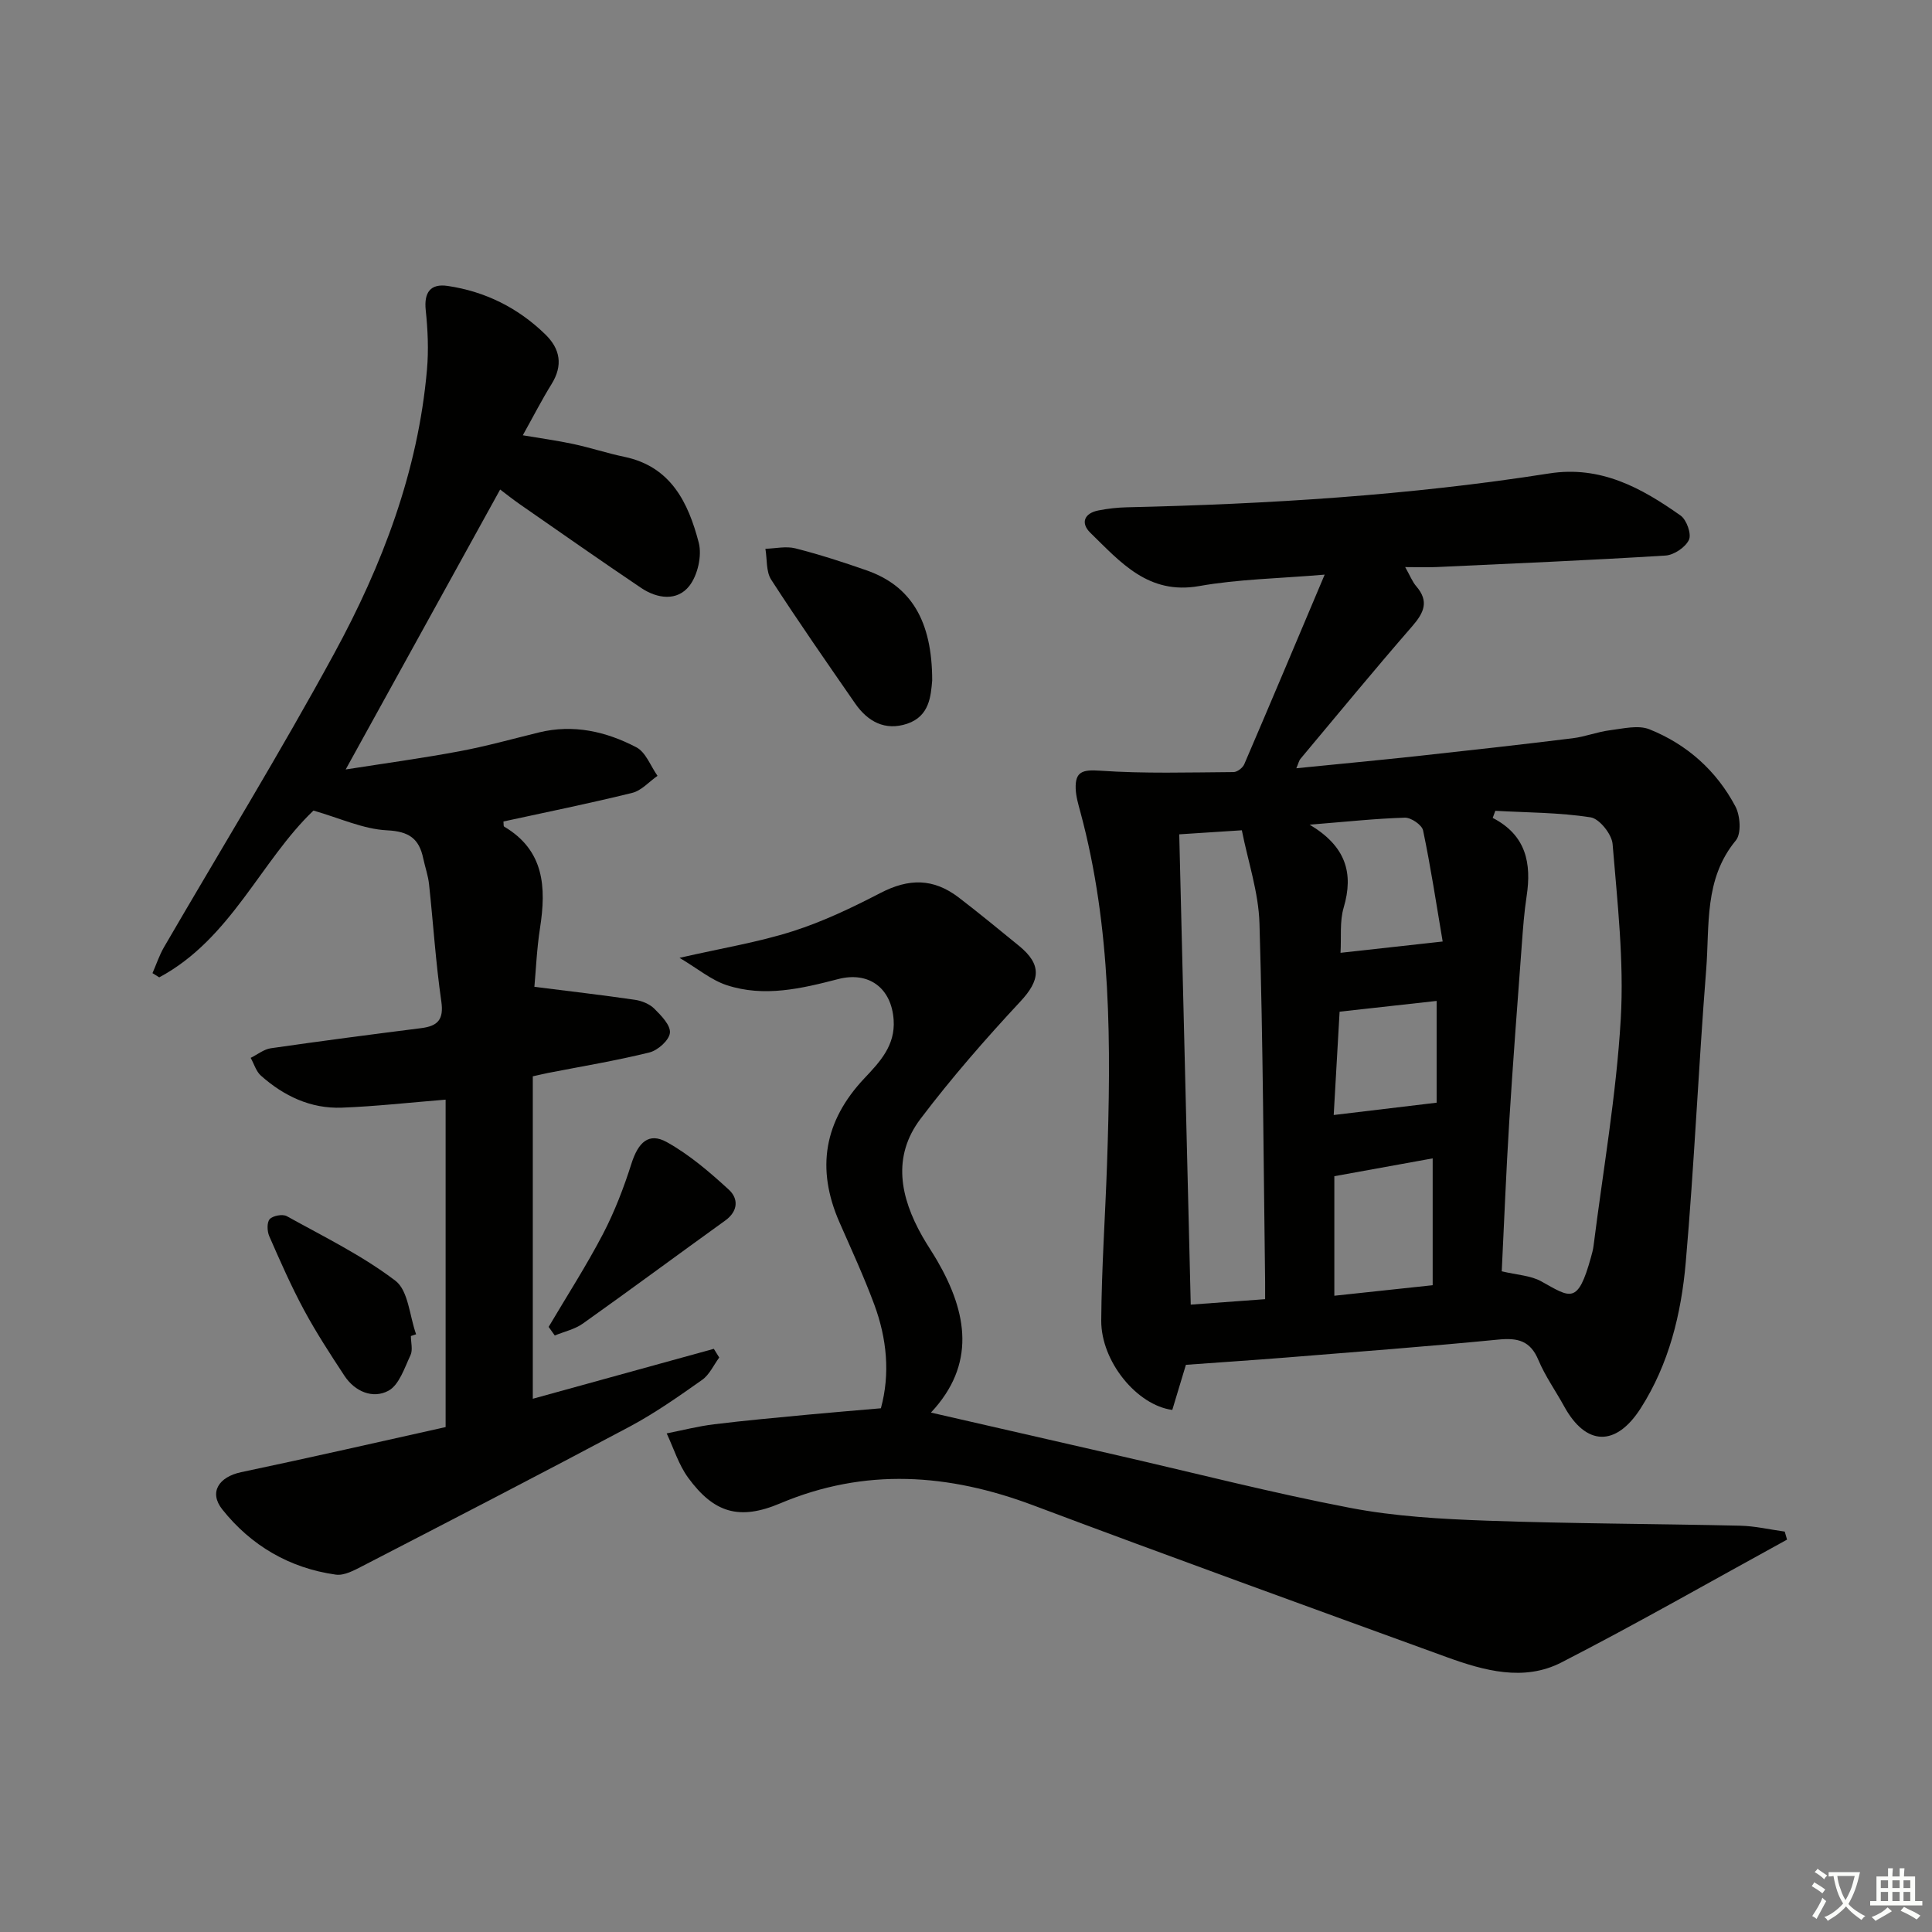 <svg enable-background="new 0 0 400 400" viewBox="0 0 400 400" xmlns="http://www.w3.org/2000/svg"><rect x="0" y="0" width="400" height="400" fill="#808080" stroke="none"/><path d="m377.9 391.2c-.2.3-.4.5-.6.8-.7-.6-1.4-1-2.2-1.5.2-.3.4-.5.5-.8.6.4 1.4.8 2.3 1.5zm-1.8 6.1c-.2-.2-.5-.4-.9-.6.4-.6.8-1.2 1.2-1.9s.7-1.3.9-1.9c.3.3.5.5.8.7-.7 1.3-1.4 2.6-2 3.7zm2.2-9c-.3.3-.5.5-.6.8-.6-.6-1.3-1.1-2-1.5.3-.3.5-.5.6-.7.6.5 1.3.9 2 1.4zm.3.2v-.9h2 4.5c-.3 1.3-.6 2.5-1 3.6s-.9 2.1-1.4 3c.4.5 1 1 1.6 1.4s1.2.8 1.9 1.1c-.3.2-.5.4-.8.8-.4-.3-1-.7-1.6-1.2s-1.2-1.1-1.6-1.6c-.5.6-1.1 1.1-1.7 1.6s-1.4.9-2.1 1.4c-.1-.3-.3-.5-.7-.8.6-.2 1.2-.5 1.9-1s1.4-1.1 2-1.8c-.5-.8-.9-1.6-1.2-2.5s-.6-2-.8-3.2c-.4.1-.7.1-1 .1zm2.5 2.7c.3 1 .7 1.7 1 2.2.3-.5.6-1.1 1-2s.6-1.9.9-3h-3.2-.4c.1.9.3 1.8.7 2.8z" fill="#fbfcfa"/><path d="m396.5 388.5v1.5 3.6h1.5v.9c-.4 0-1 0-1.7 0h-7.9c-.5 0-.9 0-1.2 0v-.9h1.3v-3.5c0-.7 0-1.2 0-1.6h2.4c0-.8 0-1.4 0-1.7h1c0 .3-.1.8-.1 1.7h1.5c0-.8 0-1.4 0-1.7h1c0 .3-.1.9-.1 1.7zm-8.2 9.2c-.2-.3-.5-.5-.8-.8.8-.3 1.4-.6 1.9-.9s1-.7 1.4-1.1c.3.3.6.5.9.8-1.6 1-2.8 1.6-3.4 2zm2.6-6.8v-1.6h-1.5v1.6zm0 2.7v-1.9h-1.5v1.9zm2.4-2.7v-1.6h-1.5v1.6zm0 2.7v-1.9h-1.5v1.9zm.2 2 .7-.8c.4.2.9.5 1.6.8s1.3.7 1.8 1c-.3.3-.5.6-.8.8-.4-.3-1.5-1-3.3-1.8zm2-4.7v-1.6h-1.4v1.6zm0 2.7v-1.9h-1.4v1.9z" fill="#fbfcfa"/><g fill="#010100"><path d="m245.53 282.57c-.94 3.12-1.89 6.25-2.82 9.34-7.29-.96-14.76-10-14.71-18.51.07-10.81.83-21.6 1.2-32.41.84-24.48.94-48.91-5.51-72.84-.43-1.59-.92-3.23-.98-4.85-.13-3.53 1.4-3.99 5.01-3.74 9.19.64 18.44.35 27.67.29.76 0 1.9-.87 2.22-1.62 5.49-12.78 10.88-25.6 16.65-39.26-9.52.81-17.87.93-25.99 2.37-10.53 1.86-16.28-4.95-22.53-11.04-2.05-2-1.29-4.04 1.68-4.62 1.94-.38 3.94-.61 5.91-.65 29.27-.67 58.46-2.46 87.42-7.01 10.66-1.67 19.11 3 27.2 8.72 1.24.88 2.29 3.82 1.73 5.02-.72 1.55-3.1 3.15-4.85 3.26-15.77.98-31.56 1.65-47.34 2.38-1.94.09-3.89.01-6.56.01 1.03 1.82 1.49 3.05 2.3 3.98 2.68 3.11 1.59 5.46-.83 8.25-7.86 9.04-15.48 18.3-23.17 27.49-.28.34-.37.83-.84 1.93 8.65-.87 16.84-1.64 25.02-2.52 10.73-1.17 21.47-2.37 32.18-3.69 2.61-.32 5.13-1.33 7.74-1.66 2.72-.34 5.85-1.13 8.18-.19 7.76 3.11 13.87 8.56 17.79 15.97 1.01 1.91 1.26 5.63.08 7.04-6.61 7.99-5.41 17.59-6.13 26.71-1.6 20.22-2.47 40.5-4.24 60.7-.93 10.59-3.46 20.98-9.33 30.16-5.13 8.01-11.32 7.82-15.84-.41-1.76-3.21-3.92-6.24-5.33-9.59-1.66-3.98-4.25-4.63-8.24-4.24-14.72 1.44-29.48 2.55-44.22 3.74-6.76.54-13.55.98-20.52 1.49zm65.39-19.36c3.17.76 5.99.86 8.18 2.08 6.07 3.38 7.55 4.89 10.28-4.94.22-.8.45-1.61.55-2.43 1.97-15.63 4.71-31.22 5.63-46.92.7-12.02-.7-24.2-1.69-36.26-.17-2.03-2.73-5.24-4.55-5.52-6.49-1.01-13.14-.98-19.73-1.35-.18.49-.36.98-.54 1.47 6.96 3.59 8.05 9.44 7.02 16.22-.5 3.28-.75 6.61-.99 9.92-.91 12.26-1.85 24.51-2.61 36.78-.65 10.41-1.05 20.83-1.55 30.95zm-48.99 5.77c0-1.57.01-2.55 0-3.52-.33-24.76-.43-49.54-1.17-74.29-.19-6.45-2.38-12.83-3.65-19.27-4.88.32-8.63.56-12.96.84.79 32.47 1.58 64.6 2.38 97.37 4.96-.37 9.87-.73 15.4-1.13zm14.33-25.46v24.75c7.11-.76 13.85-1.48 20.36-2.18 0-9.29 0-17.64 0-26.26-6.92 1.25-13.42 2.43-20.36 3.69zm-5.11-72.78c7.51 4.48 9.15 10.03 7.04 17.18-.85 2.88-.46 6.13-.65 9.35 6.95-.77 13.44-1.49 21.15-2.34-1.33-7.87-2.48-15.48-4.06-23.01-.24-1.13-2.48-2.66-3.75-2.63-6.06.18-12.11.84-19.73 1.45zm6.2 38.72c-.42 7.39-.82 14.44-1.22 21.39 7.48-.89 14.45-1.73 21.31-2.55 0-7.08 0-13.96 0-21.07-6.8.75-13.19 1.46-20.09 2.23z"/><path d="m92.26 295.46c0-23.63 0-45.88 0-67.79-7.68.62-14.58 1.4-21.5 1.66-6.43.24-11.99-2.41-16.73-6.62-1.01-.89-1.43-2.44-2.13-3.69 1.39-.68 2.72-1.78 4.17-1.99 10.35-1.49 20.72-2.85 31.1-4.16 3.43-.43 4.75-1.73 4.2-5.54-1.16-8.04-1.67-16.17-2.54-24.25-.19-1.8-.82-3.56-1.2-5.34-.85-4.08-2.91-5.61-7.48-5.83-4.93-.24-9.77-2.52-15.25-4.09-10.87 10.35-17.08 26.59-31.93 34.53-.47-.29-.93-.58-1.4-.87.79-1.79 1.4-3.68 2.38-5.37 11.77-20.26 24.05-40.24 35.24-60.81 9.96-18.3 17.37-37.71 19.21-58.77.36-4.08.17-8.26-.26-12.34-.37-3.6.94-5.53 4.56-4.99 7.78 1.16 14.55 4.53 20.19 10.02 3.12 3.03 3.7 6.43 1.3 10.31-2.01 3.24-3.75 6.65-5.95 10.59 3.78.64 7.15 1.1 10.47 1.81 3.54.76 7 1.91 10.55 2.65 9.67 2.01 13.25 9.52 15.4 17.74.71 2.71-.2 6.74-1.92 8.96-2.52 3.25-6.65 2.69-9.99.45-8.41-5.66-16.71-11.49-25.04-17.27-1.49-1.03-2.91-2.17-4.16-3.11-10.55 19.12-21.02 38.1-31.98 57.96 8.1-1.27 15.87-2.33 23.57-3.77 5.52-1.03 10.95-2.55 16.41-3.89 7.16-1.76 13.93-.21 20.2 3.07 1.96 1.02 2.95 3.89 4.38 5.91-1.74 1.21-3.32 3.06-5.25 3.53-8.84 2.18-17.76 3.99-26.65 5.92.06.48-.01.97.15 1.06 8.33 4.93 8.73 12.57 7.43 20.97-.68 4.37-.86 8.83-1.17 12.2 7.27.92 14.06 1.7 20.83 2.69 1.41.21 3.02.86 4 1.84 1.43 1.42 3.4 3.44 3.23 5-.16 1.54-2.51 3.63-4.25 4.06-6.91 1.71-13.97 2.87-20.97 4.24-.96.19-1.92.43-3.17.7v66.76c12.55-3.46 25.02-6.9 37.48-10.34.37.6.74 1.2 1.12 1.8-1.16 1.57-2.02 3.55-3.53 4.62-4.87 3.44-9.79 6.9-15.04 9.7-18.34 9.77-36.81 19.3-55.26 28.84-1.73.89-3.82 2.04-5.56 1.79-9.57-1.34-17.54-6.01-23.49-13.49-2.85-3.58-.69-6.75 3.89-7.72 14.4-3.03 28.74-6.31 42.34-9.34z"/><path d="m369.99 318.76c-15.56 8.52-30.96 17.34-46.73 25.44-7.76 3.98-15.99 1.7-23.76-1.12-28.56-10.39-57.13-20.73-85.58-31.42-17.52-6.58-34.8-7.83-52.4-.4-8.46 3.57-13.71 1.98-19.05-5.32-1.97-2.7-2.99-6.09-4.44-9.17 3.28-.65 6.53-1.49 9.84-1.89 6.41-.79 12.85-1.36 19.29-1.98 4.93-.47 9.86-.86 15.22-1.33 1.94-7.12 1.25-14.43-1.39-21.53-2.14-5.76-4.72-11.35-7.19-16.98-4.87-11.11-3.2-20.95 5.18-29.83 3.23-3.42 6.39-6.79 6.04-12.05-.44-6.62-5.13-10.12-11.49-8.47-7.6 1.97-15.32 3.8-23.06 1.26-3.21-1.05-5.99-3.41-9.78-5.66 8.84-2.02 16.3-3.23 23.42-5.5 6.28-2 12.33-4.9 18.2-7.94 5.82-3.01 10.91-3.09 16.2.96 4.23 3.24 8.34 6.63 12.47 10 4.79 3.91 4.38 7.13.25 11.55-7.23 7.76-14.23 15.79-20.63 24.24-5.95 7.85-4.21 16.28.34 24.32.98 1.74 2.12 3.38 3.12 5.11 6.26 10.82 8.01 21.46-1.32 31.41 12.99 2.97 25.9 5.93 38.81 8.89 16.01 3.67 31.93 7.77 48.05 10.85 9.25 1.77 18.81 2.3 28.26 2.64 17.47.62 34.95.64 52.43 1.04 3.08.07 6.15.8 9.22 1.22.16.56.32 1.11.48 1.66z"/><path d="m193 140.89c-.28 3.14-.52 7.39-5.18 8.95-4.57 1.53-8.17-.44-10.78-4.21-5.87-8.48-11.77-16.95-17.37-25.61-1.09-1.69-.83-4.24-1.2-6.4 2.07-.06 4.27-.58 6.2-.09 4.98 1.27 9.88 2.85 14.73 4.55 9.19 3.2 13.6 10.43 13.6 22.81z"/><path d="m113.59 274.72c3.77-6.38 7.8-12.64 11.23-19.2 2.42-4.64 4.33-9.62 5.92-14.62 1.39-4.37 3.57-6.52 7.31-4.44 4.68 2.6 8.88 6.21 12.86 9.86 1.98 1.82 1.96 4.42-.76 6.38-9.84 7.08-19.58 14.3-29.46 21.32-1.68 1.2-3.87 1.67-5.83 2.48-.42-.59-.84-1.18-1.27-1.78z"/><path d="m85.07 276.61c0 1.33.43 2.87-.08 3.96-1.25 2.66-2.36 6.19-4.59 7.38-3.21 1.71-6.93.18-9.1-3.13-2.92-4.44-5.83-8.91-8.35-13.58-2.67-4.96-4.94-10.13-7.2-15.29-.45-1.03-.52-2.86.09-3.54.66-.72 2.66-1.09 3.53-.62 7.64 4.24 15.59 8.12 22.49 13.37 2.69 2.04 2.93 7.3 4.29 11.09-.36.13-.72.24-1.08.36z"/></g></svg>